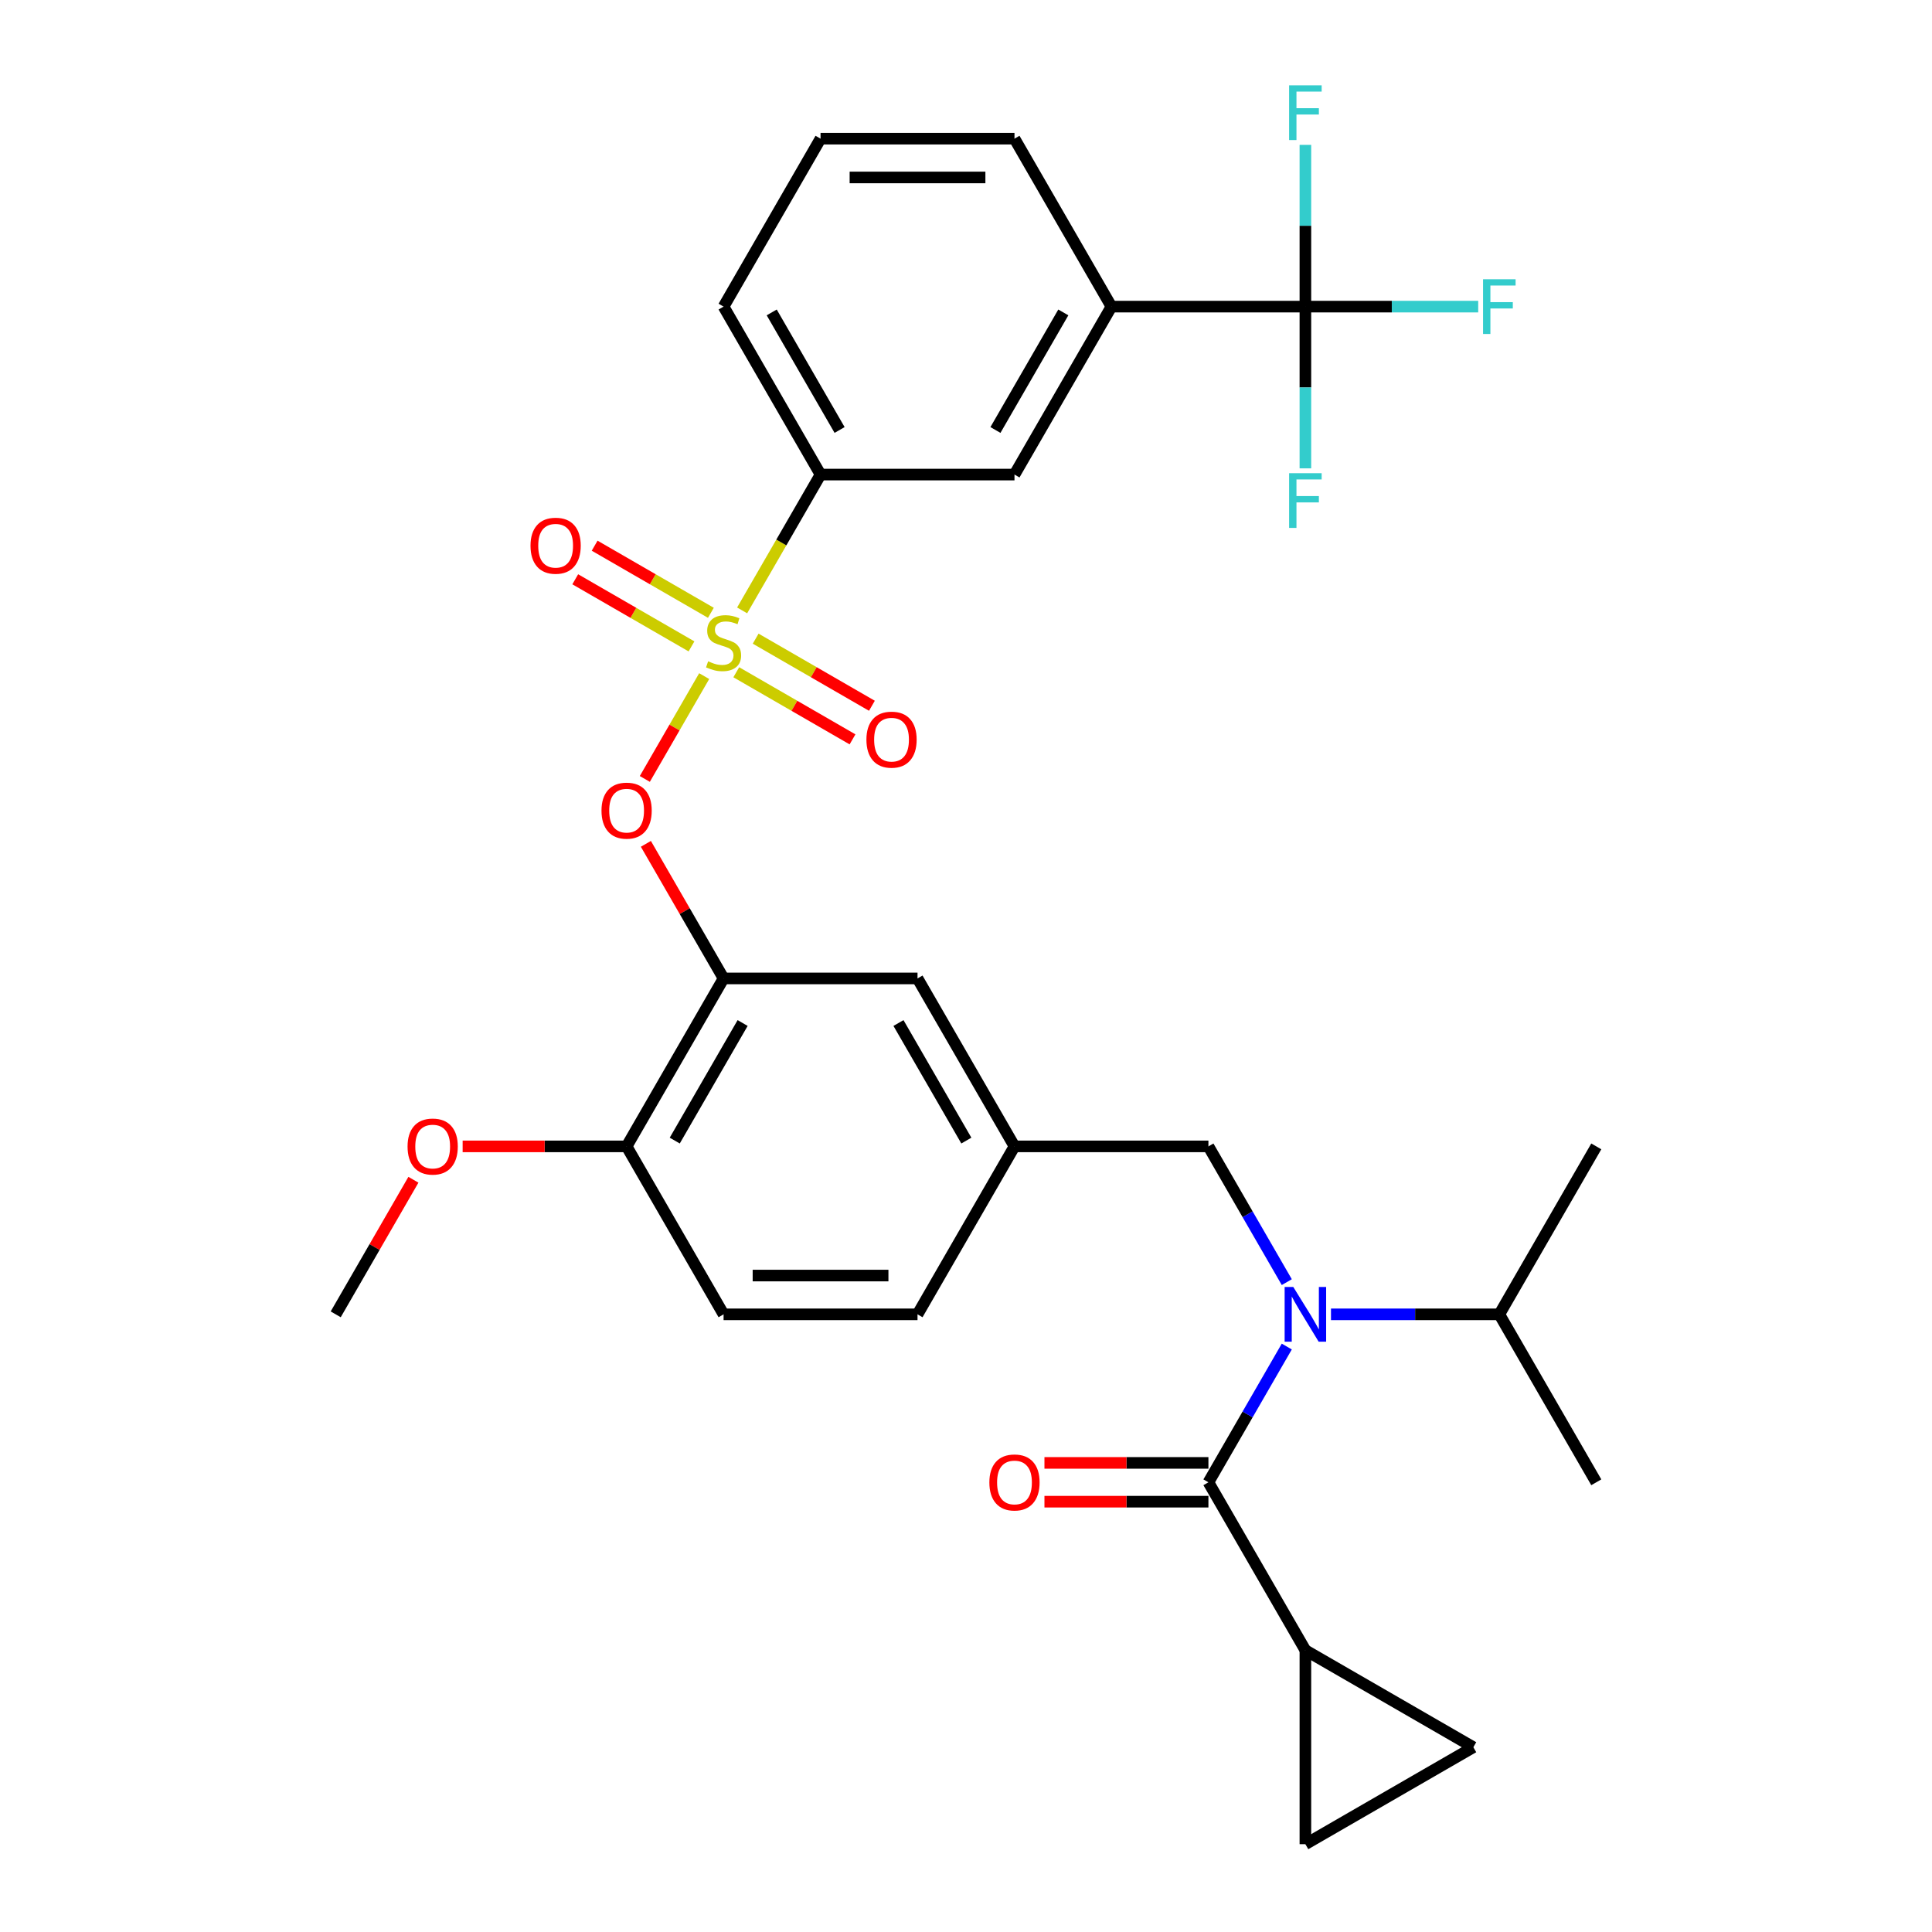 <?xml version='1.0' encoding='iso-8859-1'?>
<svg version='1.1' baseProfile='full'
              xmlns='http://www.w3.org/2000/svg'
                      xmlns:rdkit='http://www.rdkit.org/xml'
                      xmlns:xlink='http://www.w3.org/1999/xlink'
                  xml:space='preserve'
width='1000px' height='1000px' viewBox='0 0 1000 1000'>
<!-- END OF HEADER -->
<rect style='opacity:1.0;fill:#FFFFFF;stroke:none' width='1000' height='1000' x='0' y='0'> </rect>
<path class='bond-2' d='M 364.484,349.96 L 349.122,376.568' style='fill:none;fill-rule:evenodd;stroke:#CCCC00;stroke-width:6px;stroke-linecap:butt;stroke-linejoin:miter;stroke-opacity:1' />
<path class='bond-2' d='M 349.122,376.568 L 333.76,403.175' style='fill:none;fill-rule:evenodd;stroke:#FF0000;stroke-width:6px;stroke-linecap:butt;stroke-linejoin:miter;stroke-opacity:1' />
<path class='bond-6' d='M 384.125,315.941 L 404.42,280.789' style='fill:none;fill-rule:evenodd;stroke:#CCCC00;stroke-width:6px;stroke-linecap:butt;stroke-linejoin:miter;stroke-opacity:1' />
<path class='bond-6' d='M 404.42,280.789 L 424.714,245.638' style='fill:none;fill-rule:evenodd;stroke:#000000;stroke-width:6px;stroke-linecap:butt;stroke-linejoin:miter;stroke-opacity:1' />
<path class='bond-10' d='M 367.953,317.186 L 337.869,299.817' style='fill:none;fill-rule:evenodd;stroke:#CCCC00;stroke-width:6px;stroke-linecap:butt;stroke-linejoin:miter;stroke-opacity:1' />
<path class='bond-10' d='M 337.869,299.817 L 307.786,282.448' style='fill:none;fill-rule:evenodd;stroke:#FF0000;stroke-width:6px;stroke-linecap:butt;stroke-linejoin:miter;stroke-opacity:1' />
<path class='bond-10' d='M 357.915,334.572 L 327.831,317.203' style='fill:none;fill-rule:evenodd;stroke:#CCCC00;stroke-width:6px;stroke-linecap:butt;stroke-linejoin:miter;stroke-opacity:1' />
<path class='bond-10' d='M 327.831,317.203 L 297.747,299.834' style='fill:none;fill-rule:evenodd;stroke:#FF0000;stroke-width:6px;stroke-linecap:butt;stroke-linejoin:miter;stroke-opacity:1' />
<path class='bond-11' d='M 381.094,347.955 L 411.178,365.324' style='fill:none;fill-rule:evenodd;stroke:#CCCC00;stroke-width:6px;stroke-linecap:butt;stroke-linejoin:miter;stroke-opacity:1' />
<path class='bond-11' d='M 411.178,365.324 L 441.262,382.693' style='fill:none;fill-rule:evenodd;stroke:#FF0000;stroke-width:6px;stroke-linecap:butt;stroke-linejoin:miter;stroke-opacity:1' />
<path class='bond-11' d='M 391.132,330.568 L 421.216,347.937' style='fill:none;fill-rule:evenodd;stroke:#CCCC00;stroke-width:6px;stroke-linecap:butt;stroke-linejoin:miter;stroke-opacity:1' />
<path class='bond-11' d='M 421.216,347.937 L 451.3,365.306' style='fill:none;fill-rule:evenodd;stroke:#FF0000;stroke-width:6px;stroke-linecap:butt;stroke-linejoin:miter;stroke-opacity:1' />
<path class='bond-0' d='M 625.476,767.232 L 645.759,732.101' style='fill:none;fill-rule:evenodd;stroke:#000000;stroke-width:6px;stroke-linecap:butt;stroke-linejoin:miter;stroke-opacity:1' />
<path class='bond-0' d='M 645.759,732.101 L 666.042,696.969' style='fill:none;fill-rule:evenodd;stroke:#0000FF;stroke-width:6px;stroke-linecap:butt;stroke-linejoin:miter;stroke-opacity:1' />
<path class='bond-5' d='M 625.476,767.232 L 675.667,854.165' style='fill:none;fill-rule:evenodd;stroke:#000000;stroke-width:6px;stroke-linecap:butt;stroke-linejoin:miter;stroke-opacity:1' />
<path class='bond-16' d='M 625.476,757.194 L 583.04,757.194' style='fill:none;fill-rule:evenodd;stroke:#000000;stroke-width:6px;stroke-linecap:butt;stroke-linejoin:miter;stroke-opacity:1' />
<path class='bond-16' d='M 583.04,757.194 L 540.605,757.194' style='fill:none;fill-rule:evenodd;stroke:#FF0000;stroke-width:6px;stroke-linecap:butt;stroke-linejoin:miter;stroke-opacity:1' />
<path class='bond-16' d='M 625.476,777.27 L 583.04,777.27' style='fill:none;fill-rule:evenodd;stroke:#000000;stroke-width:6px;stroke-linecap:butt;stroke-linejoin:miter;stroke-opacity:1' />
<path class='bond-16' d='M 583.04,777.27 L 540.605,777.27' style='fill:none;fill-rule:evenodd;stroke:#FF0000;stroke-width:6px;stroke-linecap:butt;stroke-linejoin:miter;stroke-opacity:1' />
<path class='bond-1' d='M 666.042,663.63 L 645.759,628.499' style='fill:none;fill-rule:evenodd;stroke:#0000FF;stroke-width:6px;stroke-linecap:butt;stroke-linejoin:miter;stroke-opacity:1' />
<path class='bond-1' d='M 645.759,628.499 L 625.476,593.367' style='fill:none;fill-rule:evenodd;stroke:#000000;stroke-width:6px;stroke-linecap:butt;stroke-linejoin:miter;stroke-opacity:1' />
<path class='bond-21' d='M 688.916,680.3 L 732.482,680.3' style='fill:none;fill-rule:evenodd;stroke:#0000FF;stroke-width:6px;stroke-linecap:butt;stroke-linejoin:miter;stroke-opacity:1' />
<path class='bond-21' d='M 732.482,680.3 L 776.047,680.3' style='fill:none;fill-rule:evenodd;stroke:#000000;stroke-width:6px;stroke-linecap:butt;stroke-linejoin:miter;stroke-opacity:1' />
<path class='bond-4' d='M 334.304,436.772 L 354.414,471.604' style='fill:none;fill-rule:evenodd;stroke:#FF0000;stroke-width:6px;stroke-linecap:butt;stroke-linejoin:miter;stroke-opacity:1' />
<path class='bond-4' d='M 354.414,471.604 L 374.524,506.435' style='fill:none;fill-rule:evenodd;stroke:#000000;stroke-width:6px;stroke-linecap:butt;stroke-linejoin:miter;stroke-opacity:1' />
<path class='bond-3' d='M 675.667,158.706 L 575.286,158.706' style='fill:none;fill-rule:evenodd;stroke:#000000;stroke-width:6px;stroke-linecap:butt;stroke-linejoin:miter;stroke-opacity:1' />
<path class='bond-18' d='M 675.667,158.706 L 720.392,158.706' style='fill:none;fill-rule:evenodd;stroke:#000000;stroke-width:6px;stroke-linecap:butt;stroke-linejoin:miter;stroke-opacity:1' />
<path class='bond-18' d='M 720.392,158.706 L 765.118,158.706' style='fill:none;fill-rule:evenodd;stroke:#33CCCC;stroke-width:6px;stroke-linecap:butt;stroke-linejoin:miter;stroke-opacity:1' />
<path class='bond-19' d='M 675.667,158.706 L 675.667,200.561' style='fill:none;fill-rule:evenodd;stroke:#000000;stroke-width:6px;stroke-linecap:butt;stroke-linejoin:miter;stroke-opacity:1' />
<path class='bond-19' d='M 675.667,200.561 L 675.667,242.417' style='fill:none;fill-rule:evenodd;stroke:#33CCCC;stroke-width:6px;stroke-linecap:butt;stroke-linejoin:miter;stroke-opacity:1' />
<path class='bond-20' d='M 675.667,158.706 L 675.667,116.85' style='fill:none;fill-rule:evenodd;stroke:#000000;stroke-width:6px;stroke-linecap:butt;stroke-linejoin:miter;stroke-opacity:1' />
<path class='bond-20' d='M 675.667,116.85 L 675.667,74.994' style='fill:none;fill-rule:evenodd;stroke:#33CCCC;stroke-width:6px;stroke-linecap:butt;stroke-linejoin:miter;stroke-opacity:1' />
<path class='bond-14' d='M 374.524,506.435 L 324.333,593.367' style='fill:none;fill-rule:evenodd;stroke:#000000;stroke-width:6px;stroke-linecap:butt;stroke-linejoin:miter;stroke-opacity:1' />
<path class='bond-14' d='M 384.382,529.513 L 349.249,590.366' style='fill:none;fill-rule:evenodd;stroke:#000000;stroke-width:6px;stroke-linecap:butt;stroke-linejoin:miter;stroke-opacity:1' />
<path class='bond-15' d='M 374.524,506.435 L 474.905,506.435' style='fill:none;fill-rule:evenodd;stroke:#000000;stroke-width:6px;stroke-linecap:butt;stroke-linejoin:miter;stroke-opacity:1' />
<path class='bond-7' d='M 675.667,854.165 L 762.599,904.355' style='fill:none;fill-rule:evenodd;stroke:#000000;stroke-width:6px;stroke-linecap:butt;stroke-linejoin:miter;stroke-opacity:1' />
<path class='bond-8' d='M 675.667,854.165 L 675.667,954.545' style='fill:none;fill-rule:evenodd;stroke:#000000;stroke-width:6px;stroke-linecap:butt;stroke-linejoin:miter;stroke-opacity:1' />
<path class='bond-12' d='M 424.714,245.638 L 525.095,245.638' style='fill:none;fill-rule:evenodd;stroke:#000000;stroke-width:6px;stroke-linecap:butt;stroke-linejoin:miter;stroke-opacity:1' />
<path class='bond-25' d='M 424.714,245.638 L 374.524,158.706' style='fill:none;fill-rule:evenodd;stroke:#000000;stroke-width:6px;stroke-linecap:butt;stroke-linejoin:miter;stroke-opacity:1' />
<path class='bond-25' d='M 434.572,222.56 L 399.439,161.707' style='fill:none;fill-rule:evenodd;stroke:#000000;stroke-width:6px;stroke-linecap:butt;stroke-linejoin:miter;stroke-opacity:1' />
<path class='bond-33' d='M 762.599,904.355 L 675.667,954.545' style='fill:none;fill-rule:evenodd;stroke:#000000;stroke-width:6px;stroke-linecap:butt;stroke-linejoin:miter;stroke-opacity:1' />
<path class='bond-9' d='M 575.286,158.706 L 525.095,245.638' style='fill:none;fill-rule:evenodd;stroke:#000000;stroke-width:6px;stroke-linecap:butt;stroke-linejoin:miter;stroke-opacity:1' />
<path class='bond-9' d='M 550.371,161.707 L 515.237,222.56' style='fill:none;fill-rule:evenodd;stroke:#000000;stroke-width:6px;stroke-linecap:butt;stroke-linejoin:miter;stroke-opacity:1' />
<path class='bond-31' d='M 575.286,158.706 L 525.095,71.773' style='fill:none;fill-rule:evenodd;stroke:#000000;stroke-width:6px;stroke-linecap:butt;stroke-linejoin:miter;stroke-opacity:1' />
<path class='bond-13' d='M 625.476,593.367 L 525.095,593.367' style='fill:none;fill-rule:evenodd;stroke:#000000;stroke-width:6px;stroke-linecap:butt;stroke-linejoin:miter;stroke-opacity:1' />
<path class='bond-22' d='M 324.333,593.367 L 374.524,680.3' style='fill:none;fill-rule:evenodd;stroke:#000000;stroke-width:6px;stroke-linecap:butt;stroke-linejoin:miter;stroke-opacity:1' />
<path class='bond-24' d='M 324.333,593.367 L 281.898,593.367' style='fill:none;fill-rule:evenodd;stroke:#000000;stroke-width:6px;stroke-linecap:butt;stroke-linejoin:miter;stroke-opacity:1' />
<path class='bond-24' d='M 281.898,593.367 L 239.462,593.367' style='fill:none;fill-rule:evenodd;stroke:#FF0000;stroke-width:6px;stroke-linecap:butt;stroke-linejoin:miter;stroke-opacity:1' />
<path class='bond-17' d='M 474.905,506.435 L 525.095,593.367' style='fill:none;fill-rule:evenodd;stroke:#000000;stroke-width:6px;stroke-linecap:butt;stroke-linejoin:miter;stroke-opacity:1' />
<path class='bond-17' d='M 465.047,529.513 L 500.18,590.366' style='fill:none;fill-rule:evenodd;stroke:#000000;stroke-width:6px;stroke-linecap:butt;stroke-linejoin:miter;stroke-opacity:1' />
<path class='bond-23' d='M 525.095,593.367 L 474.905,680.3' style='fill:none;fill-rule:evenodd;stroke:#000000;stroke-width:6px;stroke-linecap:butt;stroke-linejoin:miter;stroke-opacity:1' />
<path class='bond-28' d='M 776.047,680.3 L 826.238,767.232' style='fill:none;fill-rule:evenodd;stroke:#000000;stroke-width:6px;stroke-linecap:butt;stroke-linejoin:miter;stroke-opacity:1' />
<path class='bond-29' d='M 776.047,680.3 L 826.238,593.367' style='fill:none;fill-rule:evenodd;stroke:#000000;stroke-width:6px;stroke-linecap:butt;stroke-linejoin:miter;stroke-opacity:1' />
<path class='bond-32' d='M 374.524,680.3 L 474.905,680.3' style='fill:none;fill-rule:evenodd;stroke:#000000;stroke-width:6px;stroke-linecap:butt;stroke-linejoin:miter;stroke-opacity:1' />
<path class='bond-32' d='M 389.581,660.224 L 459.848,660.224' style='fill:none;fill-rule:evenodd;stroke:#000000;stroke-width:6px;stroke-linecap:butt;stroke-linejoin:miter;stroke-opacity:1' />
<path class='bond-30' d='M 213.982,610.637 L 193.872,645.468' style='fill:none;fill-rule:evenodd;stroke:#FF0000;stroke-width:6px;stroke-linecap:butt;stroke-linejoin:miter;stroke-opacity:1' />
<path class='bond-30' d='M 193.872,645.468 L 173.762,680.3' style='fill:none;fill-rule:evenodd;stroke:#000000;stroke-width:6px;stroke-linecap:butt;stroke-linejoin:miter;stroke-opacity:1' />
<path class='bond-27' d='M 374.524,158.706 L 424.714,71.773' style='fill:none;fill-rule:evenodd;stroke:#000000;stroke-width:6px;stroke-linecap:butt;stroke-linejoin:miter;stroke-opacity:1' />
<path class='bond-26' d='M 525.095,71.773 L 424.714,71.773' style='fill:none;fill-rule:evenodd;stroke:#000000;stroke-width:6px;stroke-linecap:butt;stroke-linejoin:miter;stroke-opacity:1' />
<path class='bond-26' d='M 510.038,91.849 L 439.771,91.849' style='fill:none;fill-rule:evenodd;stroke:#000000;stroke-width:6px;stroke-linecap:butt;stroke-linejoin:miter;stroke-opacity:1' />
<path  class='atom-0' d='M 366.524 342.29
Q 366.844 342.41, 368.164 342.97
Q 369.484 343.53, 370.924 343.89
Q 372.404 344.21, 373.844 344.21
Q 376.524 344.21, 378.084 342.93
Q 379.644 341.61, 379.644 339.33
Q 379.644 337.77, 378.844 336.81
Q 378.084 335.85, 376.884 335.33
Q 375.684 334.81, 373.684 334.21
Q 371.164 333.45, 369.644 332.73
Q 368.164 332.01, 367.084 330.49
Q 366.044 328.97, 366.044 326.41
Q 366.044 322.85, 368.444 320.65
Q 370.884 318.45, 375.684 318.45
Q 378.964 318.45, 382.684 320.01
L 381.764 323.09
Q 378.364 321.69, 375.804 321.69
Q 373.044 321.69, 371.524 322.85
Q 370.004 323.97, 370.044 325.93
Q 370.044 327.45, 370.804 328.37
Q 371.604 329.29, 372.724 329.81
Q 373.884 330.33, 375.804 330.93
Q 378.364 331.73, 379.884 332.53
Q 381.404 333.33, 382.484 334.97
Q 383.604 336.57, 383.604 339.33
Q 383.604 343.25, 380.964 345.37
Q 378.364 347.45, 374.004 347.45
Q 371.484 347.45, 369.564 346.89
Q 367.684 346.37, 365.444 345.45
L 366.524 342.29
' fill='#CCCC00'/>
<path  class='atom-2' d='M 669.407 666.14
L 678.687 681.14
Q 679.607 682.62, 681.087 685.3
Q 682.567 687.98, 682.647 688.14
L 682.647 666.14
L 686.407 666.14
L 686.407 694.46
L 682.527 694.46
L 672.567 678.06
Q 671.407 676.14, 670.167 673.94
Q 668.967 671.74, 668.607 671.06
L 668.607 694.46
L 664.927 694.46
L 664.927 666.14
L 669.407 666.14
' fill='#0000FF'/>
<path  class='atom-3' d='M 311.333 419.583
Q 311.333 412.783, 314.693 408.983
Q 318.053 405.183, 324.333 405.183
Q 330.613 405.183, 333.973 408.983
Q 337.333 412.783, 337.333 419.583
Q 337.333 426.463, 333.933 430.383
Q 330.533 434.263, 324.333 434.263
Q 318.093 434.263, 314.693 430.383
Q 311.333 426.503, 311.333 419.583
M 324.333 431.063
Q 328.653 431.063, 330.973 428.183
Q 333.333 425.263, 333.333 419.583
Q 333.333 414.023, 330.973 411.223
Q 328.653 408.383, 324.333 408.383
Q 320.013 408.383, 317.653 411.183
Q 315.333 413.983, 315.333 419.583
Q 315.333 425.303, 317.653 428.183
Q 320.013 431.063, 324.333 431.063
' fill='#FF0000'/>
<path  class='atom-11' d='M 274.592 282.46
Q 274.592 275.66, 277.952 271.86
Q 281.312 268.06, 287.592 268.06
Q 293.872 268.06, 297.232 271.86
Q 300.592 275.66, 300.592 282.46
Q 300.592 289.34, 297.192 293.26
Q 293.792 297.14, 287.592 297.14
Q 281.352 297.14, 277.952 293.26
Q 274.592 289.38, 274.592 282.46
M 287.592 293.94
Q 291.912 293.94, 294.232 291.06
Q 296.592 288.14, 296.592 282.46
Q 296.592 276.9, 294.232 274.1
Q 291.912 271.26, 287.592 271.26
Q 283.272 271.26, 280.912 274.06
Q 278.592 276.86, 278.592 282.46
Q 278.592 288.18, 280.912 291.06
Q 283.272 293.94, 287.592 293.94
' fill='#FF0000'/>
<path  class='atom-12' d='M 448.456 382.841
Q 448.456 376.041, 451.816 372.241
Q 455.176 368.441, 461.456 368.441
Q 467.736 368.441, 471.096 372.241
Q 474.456 376.041, 474.456 382.841
Q 474.456 389.721, 471.056 393.641
Q 467.656 397.521, 461.456 397.521
Q 455.216 397.521, 451.816 393.641
Q 448.456 389.761, 448.456 382.841
M 461.456 394.321
Q 465.776 394.321, 468.096 391.441
Q 470.456 388.521, 470.456 382.841
Q 470.456 377.281, 468.096 374.481
Q 465.776 371.641, 461.456 371.641
Q 457.136 371.641, 454.776 374.441
Q 452.456 377.241, 452.456 382.841
Q 452.456 388.561, 454.776 391.441
Q 457.136 394.321, 461.456 394.321
' fill='#FF0000'/>
<path  class='atom-17' d='M 512.095 767.312
Q 512.095 760.512, 515.455 756.712
Q 518.815 752.912, 525.095 752.912
Q 531.375 752.912, 534.735 756.712
Q 538.095 760.512, 538.095 767.312
Q 538.095 774.192, 534.695 778.112
Q 531.295 781.992, 525.095 781.992
Q 518.855 781.992, 515.455 778.112
Q 512.095 774.232, 512.095 767.312
M 525.095 778.792
Q 529.415 778.792, 531.735 775.912
Q 534.095 772.992, 534.095 767.312
Q 534.095 761.752, 531.735 758.952
Q 529.415 756.112, 525.095 756.112
Q 520.775 756.112, 518.415 758.912
Q 516.095 761.712, 516.095 767.312
Q 516.095 773.032, 518.415 775.912
Q 520.775 778.792, 525.095 778.792
' fill='#FF0000'/>
<path  class='atom-19' d='M 767.627 144.546
L 784.467 144.546
L 784.467 147.786
L 771.427 147.786
L 771.427 156.386
L 783.027 156.386
L 783.027 159.666
L 771.427 159.666
L 771.427 172.866
L 767.627 172.866
L 767.627 144.546
' fill='#33CCCC'/>
<path  class='atom-20' d='M 667.247 244.926
L 684.087 244.926
L 684.087 248.166
L 671.047 248.166
L 671.047 256.766
L 682.647 256.766
L 682.647 260.046
L 671.047 260.046
L 671.047 273.246
L 667.247 273.246
L 667.247 244.926
' fill='#33CCCC'/>
<path  class='atom-21' d='M 667.247 44.165
L 684.087 44.165
L 684.087 47.405
L 671.047 47.405
L 671.047 56.005
L 682.647 56.005
L 682.647 59.285
L 671.047 59.285
L 671.047 72.485
L 667.247 72.485
L 667.247 44.165
' fill='#33CCCC'/>
<path  class='atom-25' d='M 210.953 593.447
Q 210.953 586.647, 214.313 582.847
Q 217.673 579.047, 223.953 579.047
Q 230.233 579.047, 233.593 582.847
Q 236.953 586.647, 236.953 593.447
Q 236.953 600.327, 233.553 604.247
Q 230.153 608.127, 223.953 608.127
Q 217.713 608.127, 214.313 604.247
Q 210.953 600.367, 210.953 593.447
M 223.953 604.927
Q 228.273 604.927, 230.593 602.047
Q 232.953 599.127, 232.953 593.447
Q 232.953 587.887, 230.593 585.087
Q 228.273 582.247, 223.953 582.247
Q 219.633 582.247, 217.273 585.047
Q 214.953 587.847, 214.953 593.447
Q 214.953 599.167, 217.273 602.047
Q 219.633 604.927, 223.953 604.927
' fill='#FF0000'/>
</svg>
